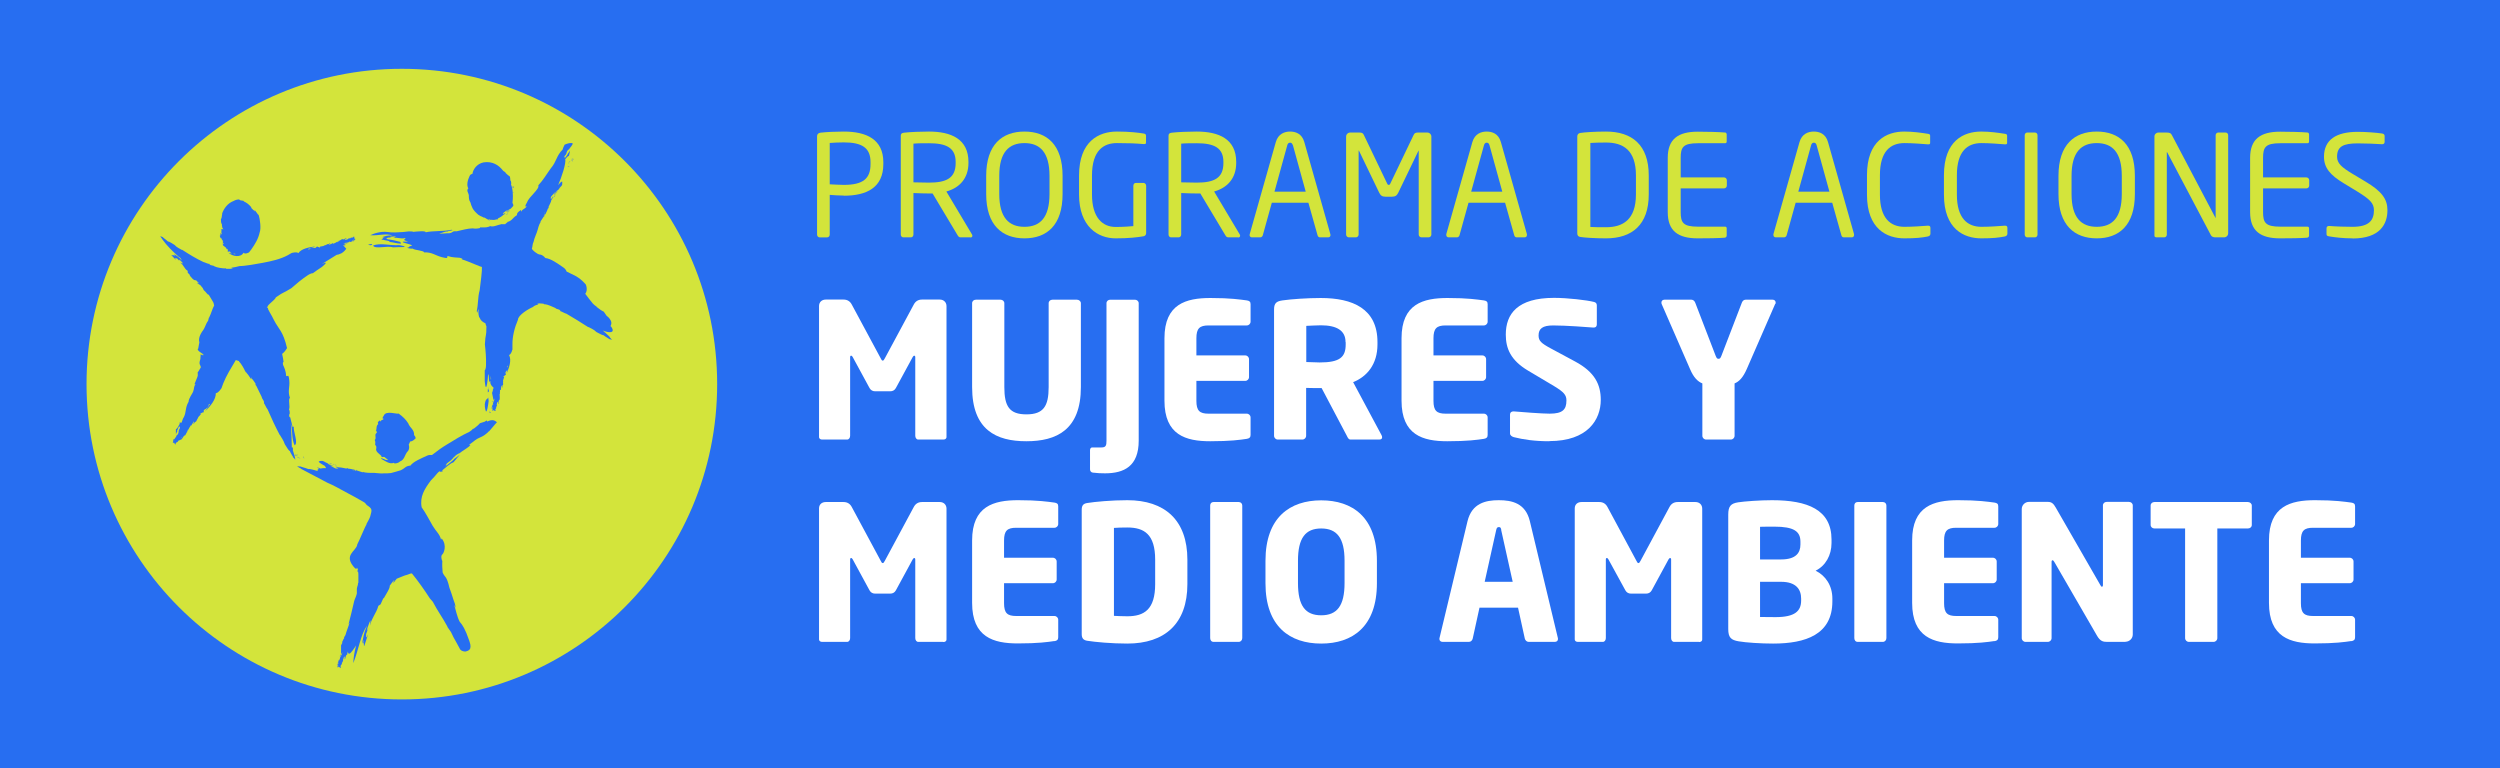 <?xml version="1.0" encoding="UTF-8"?><svg id="Calque_1" xmlns="http://www.w3.org/2000/svg" viewBox="0 0 177.68 54.59"><defs><style>.cls-1{fill:#fff;}.cls-2,.cls-3{fill:#276ef1;}.cls-4{fill:#d3e43b;}.cls-3{fill-rule:evenodd;}</style></defs><path class="cls-3" d="M0,0H177.68V54.59H0V0Z"/><g><path class="cls-4" d="M59.97,13.9c-.32,0-.74-.03-1-.05v2.82c0,.1-.07,.2-.18,.2h-.54c-.1,0-.18-.09-.18-.2v-6.99c0-.14,.09-.23,.24-.25,.43-.05,1.08-.08,1.66-.08,1.62,0,2.81,.56,2.81,2.18v.13c0,1.67-1.18,2.25-2.81,2.25Zm1.9-2.38c0-1.01-.6-1.4-1.9-1.4-.31,0-.76,.02-1,.04v2.94c.23,.01,.74,.04,1,.04,1.37,0,1.9-.44,1.9-1.48v-.13Z"/><path class="cls-4" d="M68.97,16.87h-.64c-.12,0-.18,0-.26-.13l-1.79-2.99h-.26c-.33,0-.57-.01-1.1-.03v2.95c0,.1-.07,.2-.18,.2h-.54c-.1,0-.18-.09-.18-.2v-7.02c0-.14,.06-.2,.24-.22,.43-.05,1.18-.08,1.76-.08,1.58,0,2.81,.53,2.81,2.16v.07c0,1.12-.66,1.78-1.57,2.03l1.82,3.05s.03,.06,.03,.09c0,.07-.05,.13-.13,.13Zm-1.05-5.36c0-1-.65-1.33-1.9-1.33-.31,0-.86,0-1.1,.03v2.75c.44,.01,.87,.02,1.1,.02,1.23,0,1.9-.31,1.9-1.39v-.07Z"/><path class="cls-4" d="M72.81,16.94c-1.57,0-2.72-.92-2.72-3.15v-1.29c0-2.23,1.14-3.15,2.72-3.15s2.71,.92,2.71,3.15v1.29c0,2.23-1.13,3.15-2.71,3.15Zm1.78-4.44c0-1.68-.68-2.33-1.78-2.33s-1.79,.64-1.79,2.33v1.29c0,1.68,.69,2.33,1.79,2.33s1.78-.64,1.78-2.33v-1.29Z"/><path class="cls-4" d="M81.29,16.79c-.49,.08-1.05,.15-2,.15-1.25,0-2.6-.82-2.6-3.12v-1.34c0-2.44,1.4-3.13,2.69-3.13,.93,0,1.52,.08,1.9,.14,.09,.01,.17,.05,.17,.15v.5c0,.07-.04,.1-.13,.1h-.04c-.59-.05-1.05-.07-1.9-.07-.93,0-1.77,.5-1.77,2.31v1.34c0,1.65,.75,2.31,1.68,2.31,.61,0,1.02-.04,1.26-.06v-2.87c0-.11,.07-.2,.18-.2h.54c.1,0,.19,.09,.19,.2v3.37c0,.11-.07,.2-.18,.22Z"/><path class="cls-4" d="M88,16.87h-.64c-.12,0-.18,0-.26-.13l-1.79-2.99h-.26c-.33,0-.57-.01-1.1-.03v2.95c0,.1-.07,.2-.18,.2h-.54c-.1,0-.18-.09-.18-.2v-7.02c0-.14,.06-.2,.24-.22,.43-.05,1.18-.08,1.76-.08,1.58,0,2.81,.53,2.81,2.16v.07c0,1.12-.66,1.78-1.57,2.03l1.82,3.05s.03,.06,.03,.09c0,.07-.05,.13-.13,.13Zm-1.05-5.36c0-1-.65-1.33-1.9-1.33-.31,0-.86,0-1.1,.03v2.75c.44,.01,.87,.02,1.1,.02,1.23,0,1.9-.31,1.9-1.39v-.07Z"/><path class="cls-4" d="M94.4,16.87h-.59c-.09,0-.15-.07-.17-.15l-.65-2.31h-2.6l-.64,2.31c-.02,.08-.1,.15-.18,.15h-.59c-.1,0-.17-.07-.17-.16,0-.02,0-.05,.01-.07l1.85-6.53c.17-.61,.64-.76,1.02-.76s.84,.14,1.01,.75l1.85,6.54s.01,.05,.01,.07c0,.09-.06,.16-.17,.16Zm-2.52-6.55c-.03-.11-.09-.18-.19-.18-.11,0-.17,.07-.2,.18l-.91,3.3h2.22l-.91-3.3Z"/><path class="cls-4" d="M101.52,16.87h-.49c-.11,0-.2-.09-.2-.2v-5.94s0-.03,0-.03,0,0-.02,.02l-1.43,2.97c-.1,.2-.2,.29-.45,.29h-.46c-.25,0-.35-.09-.45-.29l-1.43-2.97s0-.02-.02-.02c-.01,0-.01,0-.01,.03v5.94c0,.11-.09,.2-.2,.2h-.49c-.11,0-.2-.09-.2-.2v-6.96c0-.16,.13-.29,.29-.29h.65c.18,0,.26,.04,.32,.17l1.65,3.44c.04,.09,.07,.11,.12,.11s.08-.02,.12-.11l1.65-3.44c.06-.13,.14-.17,.32-.17h.65c.16,0,.29,.13,.29,.29v6.96c0,.11-.09,.2-.2,.2Z"/><path class="cls-4" d="M108.38,16.87h-.59c-.09,0-.15-.07-.17-.15l-.65-2.31h-2.6l-.64,2.31c-.02,.08-.1,.15-.18,.15h-.59c-.1,0-.17-.07-.17-.16,0-.02,0-.05,0-.07l1.85-6.53c.17-.61,.64-.76,1.02-.76s.84,.14,1.01,.75l1.85,6.54s0,.05,0,.07c0,.09-.06,.16-.17,.16Zm-2.52-6.55c-.03-.11-.09-.18-.19-.18-.11,0-.17,.07-.2,.18l-.91,3.3h2.21l-.91-3.3Z"/><path class="cls-4" d="M114.14,16.94c-.76,0-1.53-.05-1.83-.1-.13-.02-.21-.1-.21-.25v-6.89c0-.14,.08-.23,.21-.25,.29-.05,1.06-.1,1.83-.1,1.85,0,3.04,.95,3.04,3.12v1.35c0,2.15-1.18,3.12-3.04,3.12Zm2.13-4.47c0-1.81-.92-2.34-2.13-2.34-.47,0-.78,.01-1.11,.03v5.97c.32,.02,.64,.02,1.11,.02,1.2,0,2.13-.53,2.13-2.34v-1.35Z"/><path class="cls-4" d="M122.62,16.89c-.38,.04-1.36,.05-1.96,.05-1.4,0-2.13-.53-2.13-1.86v-3.86c0-1.33,.73-1.86,2.13-1.86,.59,0,1.53,.02,1.96,.06,.06,0,.1,.08,.1,.14v.5c0,.07-.04,.12-.11,.12h-1.93c-1.06,0-1.23,.28-1.23,1.04v1.39h3.08c.11,0,.2,.09,.2,.2v.38c0,.11-.09,.2-.2,.2h-3.08v1.68c0,.76,.17,1.04,1.23,1.04h1.93c.07,0,.11,.05,.11,.12v.51c0,.06-.04,.13-.1,.14Z"/><path class="cls-4" d="M131.63,16.87h-.59c-.09,0-.15-.07-.17-.15l-.65-2.31h-2.6l-.64,2.31c-.02,.08-.1,.15-.18,.15h-.59c-.1,0-.17-.07-.17-.16,0-.02,0-.05,0-.07l1.85-6.53c.17-.61,.64-.76,1.02-.76s.84,.14,1.01,.75l1.85,6.54s0,.05,0,.07c0,.09-.06,.16-.17,.16Zm-2.52-6.55c-.03-.11-.09-.18-.19-.18-.11,0-.17,.07-.2,.18l-.91,3.3h2.21l-.91-3.3Z"/><path class="cls-4" d="M137,16.81c-.42,.08-.81,.13-1.66,.13-1.23,0-2.65-.66-2.65-3.1v-1.39c0-2.46,1.41-3.1,2.65-3.1,.63,0,1.24,.09,1.68,.16,.09,.01,.16,.04,.16,.13v.51c0,.06-.02,.11-.12,.11h-.03c-.36-.03-1.1-.09-1.68-.09-.98,0-1.74,.57-1.74,2.28v1.39c0,1.68,.76,2.28,1.74,2.28,.57,0,1.29-.05,1.65-.08h.04c.11,0,.16,.05,.16,.16v.41c0,.12-.09,.18-.2,.2Z"/><path class="cls-4" d="M142.47,16.81c-.42,.08-.81,.13-1.66,.13-1.23,0-2.65-.66-2.65-3.1v-1.39c0-2.46,1.41-3.1,2.65-3.1,.63,0,1.24,.09,1.68,.16,.09,.01,.16,.04,.16,.13v.51c0,.06-.02,.11-.12,.11h-.03c-.36-.03-1.1-.09-1.68-.09-.98,0-1.74,.57-1.74,2.28v1.39c0,1.68,.76,2.28,1.74,2.28,.57,0,1.29-.05,1.65-.08h.04c.11,0,.16,.05,.16,.16v.41c0,.12-.09,.18-.2,.2Z"/><path class="cls-4" d="M144.63,16.87h-.55c-.1,0-.18-.09-.18-.2v-7.06c0-.1,.07-.19,.18-.19h.55c.1,0,.18,.08,.18,.19v7.06c0,.1-.07,.2-.18,.2Z"/><path class="cls-4" d="M149.02,16.94c-1.57,0-2.72-.92-2.72-3.15v-1.29c0-2.23,1.14-3.15,2.72-3.15s2.71,.92,2.71,3.15v1.29c0,2.23-1.13,3.15-2.71,3.15Zm1.78-4.44c0-1.68-.68-2.33-1.78-2.33s-1.79,.64-1.79,2.33v1.29c0,1.68,.69,2.33,1.79,2.33s1.78-.64,1.78-2.33v-1.29Z"/><path class="cls-4" d="M158.07,16.87h-.62c-.16,0-.27-.06-.32-.16l-3.1-5.88s-.02-.03-.03-.03c0,0,0,.01,0,.03v5.85c0,.1-.08,.19-.18,.19h-.52c-.1,0-.18-.02-.18-.12v-7.05c0-.16,.13-.28,.29-.28h.55c.28,0,.33,.05,.41,.2l3.08,5.85,.02,.03s0-.02,0-.03v-5.86c0-.1,.08-.19,.18-.19h.53c.11,0,.18,.09,.18,.19v6.97c0,.16-.13,.29-.29,.29Z"/><path class="cls-4" d="M164.01,16.89c-.38,.04-1.36,.05-1.96,.05-1.4,0-2.13-.53-2.13-1.86v-3.86c0-1.33,.73-1.86,2.13-1.86,.59,0,1.53,.02,1.96,.06,.06,0,.1,.08,.1,.14v.5c0,.07-.04,.12-.11,.12h-1.93c-1.06,0-1.23,.28-1.23,1.04v1.39h3.08c.11,0,.2,.09,.2,.2v.38c0,.11-.09,.2-.2,.2h-3.08v1.68c0,.76,.17,1.04,1.23,1.04h1.93c.07,0,.11,.05,.11,.12v.51c0,.06-.04,.13-.1,.14Z"/><path class="cls-4" d="M167.2,16.94c-.7,0-1.22-.07-1.66-.14-.17-.03-.19-.07-.19-.18v-.4c0-.11,.08-.16,.17-.16h.03c.46,.04,1.19,.06,1.65,.06,1.2,0,1.52-.48,1.52-1.18,0-.5-.29-.78-1.2-1.34l-.97-.59c-.92-.56-1.38-1.07-1.38-1.87,0-1.21,.87-1.77,2.4-1.77,.59,0,1.36,.06,1.74,.12,.1,.02,.17,.07,.17,.17v.43c0,.1-.07,.16-.17,.16h-.02c-.44-.03-1.14-.06-1.72-.06-1.03,0-1.47,.22-1.47,.95,0,.47,.33,.75,1.09,1.21l.92,.55c1.16,.69,1.57,1.24,1.57,2.04,0,.96-.5,2.01-2.48,2.01Z"/></g><g><path class="cls-1" d="M67.03,31.24h-1.77c-.12,0-.21-.12-.21-.27v-5.58c0-.09-.04-.11-.07-.11-.04,0-.07,.03-.11,.09l-1.2,2.21c-.09,.16-.23,.23-.4,.23h-1.07c-.17,0-.31-.07-.4-.23l-1.2-2.21c-.04-.07-.07-.09-.11-.09-.03,0-.07,.01-.07,.11v5.58c0,.15-.09,.27-.21,.27h-1.77c-.11,0-.23-.04-.23-.19v-9.3c0-.28,.2-.46,.48-.46h1.26c.28,0,.47,.13,.59,.36l2.05,3.81c.05,.11,.09,.17,.15,.17s.09-.07,.15-.17l2.05-3.81c.12-.23,.31-.36,.59-.36h1.26c.28,0,.48,.19,.48,.47v9.29c0,.15-.12,.19-.23,.19Z"/><path class="cls-1" d="M72.94,31.36c-2.13,0-3.85-.8-3.85-3.85v-5.96c0-.15,.12-.25,.27-.25h1.75c.15,0,.27,.11,.27,.25v5.96c0,1.37,.36,1.94,1.57,1.94s1.58-.58,1.58-1.94v-5.96c0-.15,.12-.25,.27-.25h1.74c.15,0,.28,.11,.28,.25v5.96c0,3.05-1.74,3.85-3.87,3.85Z"/><path class="cls-1" d="M78.53,33.64c-.31,0-.5-.01-.86-.05-.12-.01-.2-.11-.2-.23v-1.37c0-.09,.05-.19,.15-.19h.67c.31,0,.35-.15,.35-.48v-9.77c0-.15,.12-.25,.27-.25h1.75c.15,0,.27,.11,.27,.25v9.77c0,1.82-1.04,2.32-2.4,2.32Z"/><path class="cls-1" d="M88.61,31.19c-.47,.07-1.15,.17-2.6,.17-1.73,0-3.25-.44-3.25-2.88v-4.44c0-2.44,1.54-2.86,3.27-2.86,1.45,0,2.11,.11,2.58,.17,.19,.03,.27,.09,.27,.27v1.24c0,.15-.12,.27-.27,.27h-2.72c-.63,0-.86,.21-.86,.91v1.22h3.47c.15,0,.27,.12,.27,.27v1.27c0,.15-.12,.27-.27,.27h-3.47v1.42c0,.7,.23,.91,.86,.91h2.72c.15,0,.27,.12,.27,.27v1.24c0,.17-.08,.25-.27,.28Z"/><path class="cls-1" d="M98.04,31.24h-2.05c-.15,0-.2-.13-.27-.27l-1.79-3.39h-.15c-.28,.01-.7-.01-.95-.01v3.4c0,.15-.12,.27-.27,.27h-1.74c-.15,0-.27-.12-.27-.27v-8.98c0-.46,.19-.58,.6-.64,.62-.09,1.75-.17,2.72-.17,2.27,0,4.03,.76,4.03,3.13v.17c0,1.42-.75,2.29-1.73,2.68l2.02,3.77c.03,.05,.04,.11,.04,.15,0,.09-.05,.16-.2,.16Zm-2.41-6.93c0-.82-.63-1.19-1.75-1.19-.19,0-.88,.03-1.04,.04v2.57c.15,.01,.8,.03,.95,.03,1.41,0,1.85-.36,1.85-1.27v-.17Z"/><path class="cls-1" d="M105.46,31.19c-.47,.07-1.15,.17-2.6,.17-1.73,0-3.25-.44-3.25-2.88v-4.44c0-2.44,1.54-2.86,3.27-2.86,1.45,0,2.11,.11,2.58,.17,.19,.03,.27,.09,.27,.27v1.24c0,.15-.12,.27-.27,.27h-2.72c-.63,0-.86,.21-.86,.91v1.22h3.47c.15,0,.27,.12,.27,.27v1.27c0,.15-.12,.27-.27,.27h-3.47v1.42c0,.7,.23,.91,.86,.91h2.72c.15,0,.27,.12,.27,.27v1.24c0,.17-.08,.25-.27,.28Z"/><path class="cls-1" d="M110.12,31.36c-1.06,0-1.85-.12-2.53-.29-.13-.04-.27-.12-.27-.27v-1.31c0-.19,.11-.25,.24-.25h.04c.55,.05,2.02,.16,2.54,.16,.92,0,1.19-.29,1.19-.94,0-.39-.19-.6-.88-1.02l-1.85-1.1c-1.24-.74-1.58-1.58-1.58-2.56,0-1.47,.83-2.61,3.43-2.61,.98,0,2.33,.16,2.84,.29,.11,.03,.2,.09,.2,.24v1.35c0,.12-.05,.23-.23,.23h-.03c-.38-.03-1.93-.15-2.84-.15-.76,0-1.04,.23-1.04,.71,0,.38,.17,.55,.9,.94l1.71,.92c1.39,.75,1.81,1.63,1.81,2.72,0,1.42-.94,2.93-3.65,2.93Z"/><path class="cls-1" d="M126.17,21.59l-2.02,4.63c-.27,.62-.55,.9-.87,1.03v3.72c0,.15-.12,.27-.27,.27h-1.75c-.15,0-.27-.12-.27-.27v-3.72c-.32-.13-.62-.41-.88-1.03l-2.02-4.63s-.01-.07-.01-.09c0-.11,.08-.2,.21-.2h1.93c.13,0,.23,.11,.27,.23l1.45,3.77c.07,.17,.11,.2,.2,.2s.13-.03,.2-.2l1.45-3.77c.04-.12,.13-.23,.27-.23h1.93c.13,0,.21,.09,.21,.2,0,.03,0,.07-.01,.09Z"/></g><g><path class="cls-1" d="M67.03,45.62h-1.77c-.12,0-.21-.12-.21-.27v-5.58c0-.09-.04-.11-.07-.11-.04,0-.07,.03-.11,.09l-1.2,2.21c-.09,.16-.23,.23-.4,.23h-1.07c-.17,0-.31-.07-.4-.23l-1.2-2.21c-.04-.07-.07-.09-.11-.09-.03,0-.07,.01-.07,.11v5.58c0,.15-.09,.27-.21,.27h-1.77c-.11,0-.23-.04-.23-.19v-9.3c0-.28,.2-.45,.48-.45h1.26c.28,0,.47,.13,.59,.36l2.05,3.81c.05,.11,.09,.17,.15,.17s.09-.07,.15-.17l2.05-3.81c.12-.23,.31-.36,.59-.36h1.26c.28,0,.48,.19,.48,.47v9.29c0,.15-.12,.19-.23,.19Z"/><path class="cls-1" d="M74.94,45.56c-.47,.07-1.15,.17-2.6,.17-1.73,0-3.25-.44-3.25-2.88v-4.44c0-2.44,1.54-2.86,3.27-2.86,1.45,0,2.11,.11,2.58,.17,.19,.03,.27,.09,.27,.27v1.25c0,.15-.12,.27-.27,.27h-2.72c-.63,0-.86,.21-.86,.91v1.22h3.47c.15,0,.27,.12,.27,.27v1.27c0,.15-.12,.27-.27,.27h-3.47v1.42c0,.7,.23,.91,.86,.91h2.72c.15,0,.27,.12,.27,.27v1.24c0,.17-.08,.25-.27,.28Z"/><path class="cls-1" d="M80.12,45.74c-1.11,0-2.3-.11-2.85-.2-.25-.04-.39-.16-.39-.47v-8.85c0-.31,.13-.43,.39-.47,.55-.09,1.74-.2,2.85-.2,2.66,0,4.27,1.41,4.27,4.23v1.73c0,2.82-1.61,4.23-4.27,4.23Zm1.98-5.96c0-1.81-.78-2.29-1.98-2.29-.33,0-.76,.01-.95,.03v6.25c.19,.01,.62,.03,.95,.03,1.2,0,1.98-.48,1.98-2.29v-1.73Z"/><path class="cls-1" d="M88.04,45.62h-1.79c-.15,0-.24-.12-.24-.27v-9.42c0-.15,.09-.25,.24-.25h1.79c.15,0,.25,.11,.25,.25v9.42c0,.15-.11,.27-.25,.27Z"/><path class="cls-1" d="M93.9,45.74c-2.21,0-3.96-1.19-3.96-4.29v-1.59c0-3.1,1.75-4.3,3.96-4.3s3.96,1.19,3.96,4.3v1.59c0,3.1-1.75,4.29-3.96,4.29Zm1.66-5.89c0-1.61-.54-2.29-1.66-2.29s-1.65,.68-1.65,2.29v1.59c0,1.61,.52,2.29,1.65,2.29s1.66-.68,1.66-2.29v-1.59Z"/><path class="cls-1" d="M110.51,45.62h-1.87c-.13,0-.24-.11-.27-.24l-.48-2.19h-2.74l-.48,2.19c-.03,.13-.13,.24-.27,.24h-1.87c-.13,0-.23-.08-.23-.21,0-.01,.01-.04,.01-.07l1.99-8.3c.31-1.28,1.3-1.49,2.22-1.49s1.9,.2,2.21,1.49l1.99,8.3s.01,.05,.01,.07c0,.13-.09,.21-.23,.21Zm-3.81-7.96c-.03-.13-.05-.2-.17-.2s-.16,.07-.19,.2l-.82,3.69h1.99l-.82-3.69Z"/><path class="cls-1" d="M120.75,45.62h-1.77c-.12,0-.21-.12-.21-.27v-5.58c0-.09-.04-.11-.07-.11-.04,0-.07,.03-.11,.09l-1.2,2.21c-.09,.16-.23,.23-.4,.23h-1.07c-.17,0-.31-.07-.4-.23l-1.21-2.21c-.04-.07-.07-.09-.11-.09-.03,0-.07,.01-.07,.11v5.58c0,.15-.09,.27-.21,.27h-1.77c-.11,0-.23-.04-.23-.19v-9.3c0-.28,.2-.45,.48-.45h1.26c.28,0,.47,.13,.59,.36l2.05,3.81c.05,.11,.09,.17,.15,.17s.09-.07,.15-.17l2.05-3.81c.12-.23,.31-.36,.59-.36h1.26c.28,0,.48,.19,.48,.47v9.29c0,.15-.12,.19-.23,.19Z"/><path class="cls-1" d="M126.02,45.74c-.88,0-1.93-.07-2.45-.16-.54-.09-.74-.27-.74-.87v-8.14c0-.6,.19-.79,.71-.87,.46-.07,1.54-.15,2.4-.15,2.53,0,4.23,.67,4.23,2.8v.24c0,.87-.42,1.62-1.13,1.97,.71,.35,1.19,1.06,1.19,1.98v.2c0,2.36-1.9,3-4.21,3Zm1.94-7.24c0-.74-.47-1.07-1.85-1.07-.21,0-.83,0-1.02,.01v2.32h1.5c1.06,0,1.37-.48,1.37-1.06v-.2Zm.05,4.04c0-.64-.35-1.19-1.42-1.19h-1.5v2.5c.21,0,.91,.01,1.1,.01,1.38,0,1.82-.43,1.82-1.18v-.15Z"/><path class="cls-1" d="M133.82,45.62h-1.79c-.15,0-.24-.12-.24-.27v-9.42c0-.15,.09-.25,.24-.25h1.79c.15,0,.25,.11,.25,.25v9.42c0,.15-.11,.27-.25,.27Z"/><path class="cls-1" d="M141.75,45.56c-.47,.07-1.15,.17-2.6,.17-1.73,0-3.25-.44-3.25-2.88v-4.44c0-2.44,1.54-2.86,3.27-2.86,1.45,0,2.11,.11,2.58,.17,.19,.03,.27,.09,.27,.27v1.25c0,.15-.12,.27-.27,.27h-2.72c-.63,0-.86,.21-.86,.91v1.22h3.47c.15,0,.27,.12,.27,.27v1.27c0,.15-.12,.27-.27,.27h-3.47v1.42c0,.7,.23,.91,.86,.91h2.72c.15,0,.27,.12,.27,.27v1.24c0,.17-.08,.25-.27,.28Z"/><path class="cls-1" d="M151.06,45.62h-1.31c-.28,0-.48-.05-.7-.42l-3.05-5.27c-.05-.08-.08-.11-.12-.11s-.07,.03-.07,.11v5.42c0,.15-.12,.27-.27,.27h-1.58c-.15,0-.27-.12-.27-.27v-9.17c0-.28,.23-.51,.51-.51h1.35c.27,0,.4,.13,.56,.41l3.17,5.51c.05,.08,.07,.11,.11,.11,.03,0,.07-.03,.07-.12v-5.66c0-.15,.12-.25,.27-.25h1.58c.15,0,.27,.11,.27,.25v9.18c0,.28-.24,.51-.52,.51Z"/><path class="cls-1" d="M159.76,37.56h-2.17v7.79c0,.15-.12,.27-.27,.27h-1.75c-.15,0-.27-.12-.27-.27v-7.79h-2.18c-.15,0-.27-.11-.27-.25v-1.38c0-.15,.12-.25,.27-.25h6.64c.15,0,.28,.11,.28,.25v1.38c0,.15-.13,.25-.28,.25Z"/><path class="cls-1" d="M167.11,45.56c-.47,.07-1.15,.17-2.6,.17-1.73,0-3.25-.44-3.25-2.88v-4.44c0-2.44,1.54-2.86,3.27-2.86,1.45,0,2.11,.11,2.58,.17,.19,.03,.27,.09,.27,.27v1.25c0,.15-.12,.27-.27,.27h-2.72c-.63,0-.86,.21-.86,.91v1.22h3.47c.15,0,.27,.12,.27,.27v1.27c0,.15-.12,.27-.27,.27h-3.47v1.42c0,.7,.23,.91,.86,.91h2.72c.15,0,.27,.12,.27,.27v1.24c0,.17-.08,.25-.27,.28Z"/></g><path class="cls-4" d="M28.56,49.71c12.38,0,22.41-10.03,22.41-22.41S40.94,4.89,28.56,4.89,6.15,14.92,6.15,27.3s10.03,22.41,22.41,22.41"/><g><polygon class="cls-2" points="23.96 47.1 23.97 47.11 23.97 47.11 23.96 47.1"/><path class="cls-2" d="M23.96,47.1s0-.07-.01-.04c0,0,0,.02,.01,.04Z"/><path class="cls-2" d="M24.03,47.12s0,0,0,0c0,0,0,0,0,0,0,0,0,0,0,.01,0,0,0,0,0,0Z"/><path class="cls-2" d="M34.59,29.88s-.1,.06-.14,.09c-.11,.03-.22,.07-.34,.11-.1,.12-.27,.26-.44,.39h-.05s-.07,.08-.12,.12c-.05,.04-.1,.07-.14,.1,0,0,0,0,0,0-.58,.27-1.07,.58-1.56,.88-.39,.23-.76,.5-1.1,.77-.08-.01-.22-.02-.36,.05-.4,.19-.96,.41-1.17,.7-.16,.01-.3,.07-.37,.13-.1,.08-.2,.15-.31,.2-.24,.08-.49,.14-.7,.2-.17,.02-.34,.03-.5,.02-.3,.04-.66-.06-.9-.03h0c-.17,0-.31-.01-.45-.03-.03,0-.06-.02-.09-.03h0s-.05-.01-.08-.02c.03,0,.05,.02,.08,.03h0s-.07,0-.11,0c-.17-.06-.39-.11-.43-.17-.09,.05,.06,.07,.18,.1h0s0,0,0,0c-.17-.03-.38-.06-.55-.11,.11,.04,.18,0,.26,.06,.04-.01,.03-.03-.01-.06-.14-.01-.36-.09-.41-.06-.03-.02-.06-.03-.08-.05h0s0,0,0,0h0s-.08,.03-.08,.03l-.03-.02s.01,.01,.02,.02c-.18-.03-.37-.09-.52-.08h0s-.03,.02-.04,.03c-.04-.03,.03-.02,.05-.04-.13-.03-.22-.05-.27-.02l.21,.07s-.01,.02-.02,.03c-.08,.01-.16,.02-.18,0-.16-.07-.28-.14-.38-.22,0,0,0,0,.01,0,.08,.03,.2,.07,.25,.09l-.14-.09h-.06s-.04-.03-.03-.03h-.01s0,0,0-.02h-.01s-.07,0-.07,0c-.01,0,0,.02,.02,.03-.06-.06-.11-.13-.26-.18,0,0,0,0-.01,0-.06-.04-.13-.08-.21-.11-.02-.01-.08,0-.14,0,0,0-.01,0-.02,0-.05,0-.07,.01-.09,.03-.02,0-.04,.01-.04,.02,.02,.05,.11,.11,.21,.17h-.03s.01,0,.01,0c0,0,0,0,.02,0,.08,.05,.16,.09,.22,.13l.08,.12s.01,.03,0,.04c-.14,0-.28,0-.39,.03-.07-.03-.11-.06-.22-.08h0s0,0,0,0h0c.02,.05,.08,.08,.14,.1-.11,.03-.16,.08-.1,.16h0c-.23-.06-.55-.17-.67-.14-.25-.1-.37-.11-.62-.2,.04,.06-.26-.06-.15,.02,.14,.12,.17,.08,.28,.18h0s1.84,.97,1.84,.97c.43,.18,.87,.43,1.29,.66,.46,.24,.95,.51,1.32,.73,.09,.05,.12,.13,.18,.19,.41,.28,.39,.31,.25,.82-.07,.2-.17,.34-.27,.54,.01,0,0,.03,0,.05-.05,.01-.56,1.26-.62,1.33l-.03,.07c-.05,.48-1.07,.74-.14,1.71,.1,0,.14,0,.15-.01,.01,0,.03,0,.04,.03-.07,.2,0,.28,.01,.19,.03,.15,.02,.34,.02,.49v.23c.01,.06,0,.1-.03,.13,0,.17-.03,.11-.06,.29-.04,.04,0,.44-.03,.49v-.03c-.04,.2-.13,.32-.18,.51-.13,.54-.26,1.14-.4,1.64,.04,.01,.02-.11,.07-.11-.08,.29-.21,.58-.29,.88-.03,.05-.06,.11-.08,.13-.04,.09,0,.06-.02,.13h-.04c0,.11-.08,.14-.09,.24,.01,0,0,.04,0,.08-.03,0-.03,.11-.06,.09h0s-.02,.06-.02,.06c0,.04,0,.43,0,.48v.02c-.02,.05,0,.08,.01,.05l-.02,.07h0s-.02,.06-.02,.06c0,.01-.03,.02-.04,0l-.02,.12,.19-.33s-.04,.13-.05,.18c-.04,.05-.1,.17-.14,.26,0,.02,.03,.05,0,.09-.03,.02-.01,.05-.05,.09l.03-.14s-.05,.1-.07,.14c0,.02-.03,.11-.04,.16-.02-.02-.03,0-.04,.03,0,0,0,.02,0,.03,0-.01,0-.02,0-.03,0,.02-.01,.03-.02,.04-.01,.04,0,.06,0,.05,0,0,.01,0,.02,0,0,.1,0,.21,.01,.19,.02-.03,.03,.03,.04,0h0c.06-.16,.15,.17,.21-.02-.06,.07-.03-.04-.02-.13,.02,0,.05-.04,.08-.1,.01-.05,0-.04-.01-.05,.02-.03,.04-.08,.06-.07-.01-.05,.03-.06,.04-.11,0-.05-.01,0-.02-.03,.02-.07,.05-.16,.07-.21,.03-.02,.08-.07,.1-.02-.03,.1-.04-.05-.06,.06,.06-.03-.01,.1,.02,.12,.03-.03,.05-.1,.06-.15h0s.03-.14,.07-.19c.01,.02,.03,0,.03,.03l.02-.07s0-.02-.01,0l.03-.09s.01-.05,.02-.11c0,0,0,0,0,0,0,.04,0,.06,0,.05,0,0,0-.02,0-.03,.02,.1,.05,.17,.11,.15,.12-.04,.34-.37,.48-.59-.14,.53-.2,1.02-.2,1.26,.39-.99,.51-2,.98-2.68-.28,.68-.24,.75-.36,1.3l.13-.27-.05,.24c.08-.11,.02,.21,.08,.19l.27-.83c-.19,.43-.14,.13-.14-.02l.16-.42c-.06,.09-.16,.35-.08,.03,.07-.17,.13-.41,.23-.58l-.03,.37c.11-.55,.45-.87,.59-1.4l.16-.11,.21-.47v.07s.3-.52,.3-.52c.15-.27,.14-.34,.14-.4,.14-.19,.27-.39,.34-.4-.04,.05-.08,.13-.12,.22,.05-.06,.11-.12,.17-.15-.12,.08,.1-.15,.11-.17,.45-.17,.47-.21,.75-.28,.43-.17,.2-.04,.32-.1,.45,.55,.9,1.19,1.28,1.78l.21,.24c.39,.74,.64,1.03,1.06,1.8l-.05-.05,.28,.4c.13,.3,.25,.5,.37,.71,.06,.11,.12,.21,.19,.35l.06,.11s.05,.2,.4,.22c.33-.07,.33-.21,.35-.22,.02-.08,.03-.18,.01-.27-.04-.16-.05-.2-.09-.31-.27-.79-.47-1.1-.67-1.32-.19-.36-.28-.86-.39-1.2l.11,.21-.06-.29c-.18-.48-.16-.52-.39-1.14-.2-.88-.33-.71-.48-1.08-.03-.29-.04-.58-.02-.85l-.02,.02c-.07-.22-.07-.35-.01-.43,.12-.06,.39-.66-.02-1.16l-.04,.08c-.12-.42-.32-.52-.6-.98-.14-.23-.51-.95-.78-1.31-.15-.75,.2-1.31,.66-1.92,.36-.34,.52-.67,.68-.65l-.06,.06,.22-.05-.04-.07c.24-.18,.54-.49,.8-.57l.45-.54c-.13,.11-.29,.22-.44,.33h.03c-.14,.12-.47,.4-.64,.53l.17-.19c-.23,.18-.08-.01-.02-.07,.48-.33,.3-.3,.64-.58,.09-.05,.25-.16,.2-.1,.2-.17,.8-.51,.78-.59l.05-.02s-.08-.02-.12-.02c.04-.02,.08-.04,.11-.07,.2-.15,.43-.35,.62-.42,.3-.12,.51-.28,.68-.46,.01,0,.02-.01,.04-.02,0,0,.01-.02,.02-.03,.19-.2,.34-.42,.52-.6-.14-.11-.29-.24-.69-.05Zm-10.62,17.31s.04-.09,.06-.07c0-.02,0-.03,0-.01l.02-.03s0,.03,0,.05c0,0,0,0,0,0,0,0,0,0,0,0,0,0,0,.01,0,.02,0,0,0,0,0-.01-.02,.02-.03,.08-.04,.12,.01,0,.02,0,.02,0,0,.01,0,.03,0,.04,0,.01,0,.02,0,.03h0s0,0,0,0c0,.02,0,.05-.02,.06v-.04s0-.05-.02-.14Zm-.56-14.16s.02,0,.02,0h0s0,0,0,0c0,0,0,0,0,0Zm1.97,7.31s0,.01,0,.02c-.02,0-.06-.01,0-.02Z"/><path class="cls-2" d="M21.07,32.37h-.01s0,0,.01,0c0,0,0,0,0,0Z"/><path class="cls-2" d="M21.02,32.36h.04s-.07,0-.08-.02c-.05,.02,.01,.05,.09,.08,.09,0-.14-.02-.04-.06Z"/><path class="cls-2" d="M21.02,32.28c.05,0,.13,.03,.1,.05h.08s-.23-.07-.23-.07c.04,.04,.11,.07,.09,.11l.1,.03c-.09-.05-.11-.09-.14-.12Z"/><path class="cls-2" d="M21.62,32.59s-.08-.06-.05-.08l.05,.02s-.09-.07-.08-.1c.11,.07-.1,.06,.09,.15Z"/><path class="cls-2" d="M21.35,32.58l-.22-.12c0,.07,.11,.05,.18,.12h.04Z"/><path class="cls-2" d="M23.73,33h0s-.06,0-.09,0c.03,0,.07,.03,.1,.04v-.02s.01,0,.01,0h-.03Z"/><path class="cls-2" d="M23.76,33.01c.1,.03,.05,.06,.18,.08l-.14-.08h-.04Z"/><path class="cls-2" d="M23.37,32.9c.09,.05,.18,.07,.27,.1-.07-.03-.13-.08-.27-.1Z"/><path class="cls-2" d="M19.08,21.88h-.01s.02,0,.05,.02l-.03-.02Z"/><path class="cls-2" d="M19.06,21.89s-.01,0-.02,0c0,0,0,0,0,0h.01Z"/><path class="cls-2" d="M20.8,30.36c-.06-.24-.1-.38-.17-.68-.04-.11-.06-.07-.07,.01,0-.09,0-.18-.01-.26,0,.01,.01,.02,.02,.04,.05-.11,.01-.3-.03-.38,.1-.15-.08-.76,.07-.8-.18-.5,0-.77-.05-1.24-.06-.6-.12-.2-.23-.35,0-.3-.13-.59-.21-.76-.04-.16,0-.27,.04-.17-.03-.21-.05-.4-.11-.62,.09-.06,.21-.18,.35-.41-.29-1.24-.59-1.32-.93-1.99-.15-.34-.48-.8-.42-.85-.04-.02-.07-.02-.09,0,.01-.04,0,.01,.06-.07-.09-.12,.52-.49,.59-.7,.66-.46,.42-.22,1.11-.66,.33-.29,.73-.63,1.17-.92,.16-.1,.34-.16,.33-.12,.18-.14,.45-.32,.65-.45,.47-.39,.28-.35,0-.21l1.06-.66c.06,0,.15-.02,.34-.11,.18-.1,.32-.29,.34-.32,0,0,0,0,0,0l-.21-.24s.05-.04,.06-.05h.02s.05-.05,.02-.05h.02s-.06,.13-.06,.13l.09-.05-.03-.09h.03s0,0,0,0l.05-.02s.03,0,.02,.03l.09-.05-.31,.03s.1-.04,.14-.06c.06,0,.16-.02,.24-.04,.02,0,0-.05,.05-.05,.03,.02,.04-.02,.08-.01l-.1,.05s.09-.02,.13-.02c0-.01,.08-.03,.12-.06,0,.02,.02,.02,.04,.01,0,0,0,0,.01-.01,0,0,0,0-.01,.01,.01,0,.02,0,.04,0,.03,0,.04-.03,.03-.03,0,0-.02,0-.02,0,.06-.06,.13-.13,.11-.12-.03,0,0-.04-.03-.03h0c-.12,.05,.03-.2-.12-.15,.08,0,0,.05-.07,.08-.01,0-.05-.01-.1,0-.04,.02-.02,.02-.02,.04-.03,0-.07,.01-.08,0-.02,.04-.06,0-.09,.03-.03,.02,0,0-.01,.03l-.17,.06s-.09-.02-.07-.07c.08-.03,0,.06,.07,.02-.06-.03,.07-.04,.07-.08-.03,0-.09,.01-.13,.04h.01s-.11,.07-.16,.06c0-.02-.02-.02,0-.04l-.05,.02h0s-.07,.04-.07,.04c-.01-.01-.25,.18-.25,.17-.02,0-.03,0-.05,0,.08-.05,.29-.18,.25-.16-.04,0-.4,.26-.44,.24-.03,.01-.06,.03-.05,.04-.05,.01,0-.04-.04-.04h0s-.04,0-.04,0c-.06,.06-.19,.07-.25,.13,.02-.03,.03-.07,.07-.1h.01s.04-.03,.04-.04c-.05,0-.09,.03-.14,.07h-.03s0,0,0,0c-.02,0-.02,0-.02-.01h0s-.17,.1-.27,.11c-.02,.02,0,0-.03,.03l-.26,.05s-.02,.04,.02,.05l-.07,.02c.04-.08-.15,0-.1-.08-.03,0-.07,.01-.11,.03,0,.02,0,.04-.05,.06-.08,0-.06,0-.12,.02-.02-.01,0-.03-.01-.04-.08,.06-.09,0-.17,.03-.05,.02-.15,.07-.14,.1-.07,.03-.08,0-.08-.03l-.06,.02,.58-.2c-.46,.06-.99,.15-1.23,.48-.08-.11-.51-.02-.51,.01l-.24,.14c-.52,.28-1.14,.42-1.78,.54-.36,.07-1.31,.24-1.66,.23h-.15c.09,0,.08,0,.17,0-.21,.05-.4,.1-.59,.12,.03,.02,.04,.04,.12,.06h-.1c-.08,.03-.28,0-.38,.02,.02-.03-.05-.04-.11-.05l.02,.02c-.25-.02-.54-.05-.75-.15l-.06-.04-.21-.05s-.16-.08-.05-.08c-.17,0-.31-.1-.47-.14-.51-.24-1.02-.55-1.51-.87v.02c-.17-.11-.37-.17-.53-.36-.16-.09-.37-.25-.48-.25-.15-.15-.24-.18-.39-.33,0,.07-.17-.13-.13-.03,.05,.14,.09,.12,.14,.23h0c.32,.44,.71,.83,1.14,1.21,.04,.02,.08,.05,.12,.08,.04,.06,.09,.13,.11,.2-.24-.3-.3-.28-.55-.46l.08,.14-.11-.08c.01,.08-.14-.02-.16,.02l.33,.34c-.15-.2,0-.12,.09-.1l.16,.18c-.02-.05-.11-.17,.03-.07,.06,.07,.17,.15,.22,.24l-.21-.07c.26,.16,.28,.44,.54,.59v.13s.18,.19,.18,.19h-.05s.22,.25,.22,.25c.13,.12,.19,.1,.24,.1,.09,.1,.2,.18,.22,.23l-.15-.07,.09,.12c-.05-.08,.11,.06,.15,.07,.21,.25,.15,.17,.24,.35,.17,.13,.28,.36,.35,.32,.2,.35,.38,.59,.36,.66l.03,.11c-.15,.28-.18,.5-.37,.89v-.04s-.06,.24-.06,.24c-.21,.28-.17,.44-.42,.76-.24,.36-.25,.61-.2,.78-.03,.09-.05,.27-.08,.43-.23,.14,.68,.55,.28,.4,.01,.01,.02,.02,.04,.02-.02,0-.03,0-.06-.01,.28,.08-.04,.1-.07,0-.03-.05-.01,.06-.04,.34-.15,.42,.03,.4,.03,.6l-.24,.39h.02c.03,.28-.01,.21-.23,.8h.08c-.15,.17-.08,.29-.18,.54-.05,.13-.31,.46-.32,.71-.25,.42-.15,.71-.33,1.08-.15,.21-.11,.42-.23,.42l.02-.04-.14,.04,.07,.04c-.09,.12-.15,.33-.29,.41v.37c.02-.08,.06-.16,.11-.25h-.03c.04-.08,.11-.29,.18-.37l-.03,.12c.08-.12,.06,0,.06,.04-.16,.25-.05,.21-.13,.41-.03,.04-.08,.13-.09,.08-.01,.05-.05,.11-.09,.18,0,0-.01,.01-.02,.02,0,.02-.06,.07-.08,.12,0-.02-.02,0-.04,0,0,0,0,.01,0,.02,0,0,0-.01,0-.02,0,0-.02,.02-.03,.02-.02,.03-.03,.05,0,.05,0,0,.01,0,.02,0-.03,.08-.06,.18-.05,.16,.03-.02,.01,.04,.04,.02h0c.1-.11,.07,.21,.19,.07-.08,.04-.02-.05,.03-.11,.02,0,.06-.01,.1-.05,.03-.04,0-.03,0-.05,0,0,0,0,0,0,.02,0,.05-.02,.07-.03,0,0,0,0,0,0,0,0,0,0,0,0,.07-.03,.14-.06,.22-.1,0,0,0-.02,0-.03,.03-.02,.06-.06,.08-.09h-.01s.07-.12,.12-.15c0,.02,.03,0,.01,.04l.04-.05s0-.02-.01,0l.05-.07s.14-.32,.14-.31c.01-.02,.03-.03,.04-.04-.05,.1-.17,.34-.15,.3,.04-.02,.23-.48,.27-.49,.02-.03,.04-.07,.02-.07,.04-.05,.02,.03,.05,0h0s.04-.04,.04-.04c.03-.09,.13-.18,.15-.28,0,.03,.01,.08,0,.14h-.01s-.02,.06,0,.07l.09-.14,.03-.02h0s.02,0,.02,0h0c.06,0,.1-.2,.18-.28,.01-.03,0,0,0-.04,.08-.08,.13-.14,.2-.23,0-.04,0-.05-.05-.02l.05-.07c.01,.1,.14-.11,.14,0,.02-.01,.06-.05,.07-.1-.01-.01-.03-.03,0-.08,.06-.06,.05-.05,.1-.1l.03,.03c.03-.1,.09-.06,.14-.15,.03-.06,.09-.16,.07-.18,.05-.07,.07-.06,.09-.04-.11,.18-.23,.35-.35,.52,.38-.37,.78-.84,.77-1.3,.14,.03,.44-.37,.42-.4l.11-.3c.22-.55,.55-1.08,.89-1.65,.21,.07,.28,.08,.22,.09,.18,.18,.38,.55,.45,.72l.08,.16q-.04-.09-.08-.18c.16,.19,.3,.38,.42,.57,0-.04,.01-.06,0-.15l.04,.11c.1,.07,.21,.28,.28,.37-.04,0,0,.07,.03,.15v-.04c.13,.27,.29,.58,.4,.82l.02,.08,.13,.22s.05,.21-.02,.1c.12,.16,.17,.34,.29,.49,.26,.6,.55,1.23,.87,1.83v-.02c.12,.21,.26,.38,.35,.66,.12,.17,.25,.44,.36,.49,.09,.22,.17,.29,.27,.5,.02-.07,.13,.2,.11,.08,0-.17-.05-.16-.05-.29h-.01c-.05-.18-.12-.37-.18-.56,0-.25-.03-.99-.07-1.72,.13,.53,.05,1.15,.27,1.58,.28-.16-.11-.97-.06-1.34Zm4.24-13.27h0s0,0,.01,0c0,0,0,0,0,0,.02,0,.07-.02,.09-.03,0-.01-.01-.01-.01-.02,0-.01,.02-.02,.03-.03,0,0,0,0,0,0h.01s0,0,.01-.01c0,0,.02-.01,.03,0h-.03s-.03,.06-.07,.12c-.03,0-.07,.01-.07-.02-.01,.02-.02,.03,0,.02h-.03s.02-.01,.03-.02c0,0,0,0,0,0Zm-12.69,14.24s0,0,0,0c0,0,0,0,0,.01,0,0,0,0,0,0,0,0,0,0,0,.01,0,0,0,0,0,0-.02,0-.05,.05-.07,.08,0,0,.01,0,.02,0,0,.02,0,.03-.01,.05h0s0,.02,0,.03c0,0-.01,.02-.02,.02l.02-.03s0-.05,.02-.12c.03-.02,.06-.06,.07-.04,0-.02,0-.03,0-.01h.02s0,0-.01,.02Zm.56-.21s0-.02,0-.03c.02,0,.04,0,.04,.03-.04,.05-.04,.01-.04,0Z"/><path class="cls-2" d="M20.73,31.86c0,.06,.03,.12,.04,.16,.03,.04,.04-.08,.05-.13,0-.05-.08-.21-.09-.03Z"/><polygon class="cls-2" points="25.05 17.08 25.04 17.08 25.04 17.08 25.04 17.09 25.05 17.08"/><polygon class="cls-2" points="25.07 17.15 25.08 17.14 25.07 17.14 25.07 17.15"/><path class="cls-2" d="M12.3,31.25s0,.02,0,.04c0-.03,.01-.06,0-.04Z"/><polygon class="cls-2" points="12.29 31.29 12.29 31.29 12.29 31.29 12.29 31.29"/><path class="cls-2" d="M34.46,28.76c-.02,.2,.06,.43,.07,.47,.08,.1,.16-.4,.2-.73l-.03-.25c-.08,.18-.18,.02-.25,.51Z"/><polygon class="cls-2" points="34.8 29.23 34.79 29.32 34.89 29.36 34.8 29.23"/><path class="cls-2" d="M34.71,27.73s-.03-.12-.04-.07v.23c.13-.07,.04-.07,.08-.42l-.04,.26Z"/><path class="cls-2" d="M26.52,17.46c.14,.27,1.01-.02,1.41,.12,.26-.01,.42-.02,.75-.02,.25-.03-.14-.11-.31-.14-.62,.05-1.35-.18-1.85,.03Z"/><path class="cls-2" d="M26.36,17.35c-.07,0-.14,.03-.17,.03-.04,.03,.08,.04,.14,.05,.06,0,.22-.08,.04-.09Z"/><path class="cls-2" d="M34.9,28.89s.01,.01,.02,.03c0-.03-.02-.05-.02-.03Z"/><polygon class="cls-2" points="34.99 28.94 34.99 28.93 34.98 28.93 34.98 28.94 34.99 28.94"/><polygon class="cls-2" points="34.92 28.92 34.92 28.93 34.92 28.93 34.92 28.92"/><path class="cls-2" d="M40.59,11.36c0,.09,.04-.14,.07-.04,0-.02,.02-.04,.03-.04-.02-.05-.05,0-.09,.09Z"/><path class="cls-2" d="M40.66,11.32s-.01,.02-.03,.05c0,0,0,0,0,0l.02-.04s0,0,0,0Z"/><path class="cls-2" d="M40.67,11.42v.08l.1-.23s-.09,.1-.13,.08l-.05,.1c.06-.09,.1-.1,.15-.13-.02,.05-.06,.13-.07,.1Z"/><path class="cls-2" d="M40.49,11.82c-.1,.1-.05-.11-.17,.07,.04-.04,.07-.07,.09-.04l-.03,.04s.09-.08,.11-.07Z"/><path class="cls-2" d="M40.38,11.59v.04s.16-.2,.16-.2c-.07,0-.06,.1-.16,.17Z"/><path class="cls-2" d="M39.33,14.05l.11-.12v-.04c-.06,.09-.07,.04-.11,.16Z"/><path class="cls-2" d="M39.64,13.54c-.07,.08-.11,.16-.16,.24,.04-.07,.11-.11,.16-.24Z"/><path class="cls-2" d="M39.42,13.88h.03s0,0,0,0v.02s.02-.03,.02-.03h-.02s.02-.05,.03-.08c-.02,.03-.05,.06-.06,.09Z"/><path class="cls-2" d="M15.63,16.79h.01s0,.04,0,.04c-.03,.02,.15,.15,.13,.15,0,.01,0,.02,0,.03-.04-.05-.15-.17-.13-.15-.01,.03,.22,.23,.19,.26,.01,.02,.02,.03,.04,.02,0,.03-.03,0-.04,.04h0v.03s.04,.11,.1,.14c-.02,0-.06,0-.09-.02h0s-.03-.03-.04-.02l.05,.08v.02s0,0,0,0v.02h-.02s.13,.07,.16,.13h.03s.11,.16,.11,.16c.03,0,.04,0,.03-.04l.04,.04c-.07,.02,.05,.11-.03,.12,0,.02,.02,.05,.07,.05,.01-.01,.03-.03,.07-.02,.05,.03,.04,.02,.08,.05l-.02,.04c.08,0,.06,.05,.12,.07-.08-.03-.17-.04-.25-.07,.29,.28,.88,.36,1.07,0,.09,.14,.43-.02,.41-.05l.14-.18c.26-.37,.5-.75,.6-1.23,.11-.27,.01-.95-.07-1.21l-.03-.11c.01,.06,.01,.06,.02,.13-.08-.14-.19-.26-.27-.37,0,.03-.02,.04-.02,.1l-.02-.07c-.07-.03-.16-.15-.22-.2,.03,0,0-.05-.02-.1v.03c-.12-.16-.31-.3-.49-.38l-.04-.05-.2-.03s-.17-.06-.06-.07c-.16,0-.31,.04-.43,.11-.45,.17-.7,.55-.83,.91h.02c-.05,.13-.01,.27-.1,.4,.01,.12,0,.28,.07,.34-.01,.12,.03,.17,.04,.29,.03-.02,.04,.06,.06,.06,0,0,0,.01,0,.02-.06,0-.17-.06-.17,0,.03-.04,.04,.01,.06,.05l-.04,.05s.02,.01,.03,.02c0,.02-.01,.04-.03,.04,.03,.02-.01,.04,0,.06,.01,.02,.01,0,.03,.01v.1s-.04,.05-.08,.03c0-.05,.05,0,.04-.04-.04,.03-.02-.04-.06-.05-.02,.02-.01,.06,0,.08h0s.03,.07,0,.1c-.02,0-.03,.01-.03,0v.04Zm1.04,1.23c.06,.01,.06,.04,.05,.06-.06-.01-.12-.04-.18-.05,.05,0,.12,.02,.13,0Z"/><path class="cls-2" d="M29.55,31.15c-.02-.09-.06-.17-.12-.23,.02-.4-.29-.49-.42-.84-.19-.29-.36-.45-.68-.69-.11,.07-.92-.25-1.06,.16-.12,.13-.09,.26,.02,.2-.13,.16-.19,.05-.25,.22l-.04-.09s-.12,.07-.15,.15l.03,.11c-.18,.15-.07,.32-.18,.51,.1-.12,.03,.08,.1,.08-.05,.02-.09,.14-.1,.09-.06,.18,.06,.35-.07,.45l.03,.07c.03,.11,0,.2,0,.31h.05c.04,.07,.05,.2,.02,.27-.02,.2,.25,.35,.36,.47,.04,.18,.13,.03,.26,.11,.06,.07,.21,.14,.23,.21-.11-.05-.2,.01-.3-.1,.02,.07-.24-.14-.18,0,.27,.16,.61,.41,.9,.28-.03,.11,.4,.01,.44-.12l.03,.02c.09-.06,.16-.11,.25-.26,.09-.18,.15-.36,.29-.49,.09-.14,.08-.31,.04-.44l.1-.22s0,0,0,0h-.01c.14,0,.28-.1,.41-.24Z"/><polygon class="cls-2" points="36.43 13.32 36.43 13.29 36.43 13.33 36.43 13.32"/><path class="cls-2" d="M36.43,13.29h0s0-.03,0-.03c-.04-.02-.04,.03-.04,.08,.03,.05-.03-.09,.04-.05Z"/><path class="cls-2" d="M36.5,13.26s0,.09-.02,.08l.04,.04v-.16s-.05,.09-.09,.09v.07c.02-.07,.05-.09,.08-.13Z"/><polygon class="cls-2" points="36.06 15.17 36.06 15.19 36.08 15.17 36.06 15.17"/><path class="cls-2" d="M36.06,15.22v-.03c-.06,.06-.05,.02-.12,.09l.12-.06Z"/><path class="cls-2" d="M36.04,15.16h.03c.02-.11,.12-.1,.18-.24-.09,.08-.16,.16-.21,.24Z"/><path class="cls-2" d="M33.27,13.39s0,0,0,0c-.07,.09-.06,.19-.03,.25,.03,.07,.06,.15,.08,.23,0,.18,0,.36,.12,.53,0,0,0,0,0,0,.03,.11,.06,.23,.12,.34,.08,.21,.3,.4,.43,.52,.1,.07,.2,.12,.31,.16,.02,.01,.04,.03,.06,.04h0s.03,.02,.06,.03c-.02,0-.04-.03-.06-.04h0s.06,.01,.09,.02c.12,.08,.27,.17,.32,.2,.08-.08-.06-.03-.15-.09,0,0,0,0,0,0,.14,.03,.31,.01,.47,.01-.1,0-.14,.05-.23,0-.03,.02-.02,.04,.02,.05,.12-.01,.35,0,.37-.05,.03,0,.06,0,.09,.02h0s.05-.06,.05-.06h.03s-.03-.01-.05-.02c.15-.06,.31-.16,.39-.25,0,0,0,0,0,0,0,0,0,0,0,0,0-.02,0-.02,0-.04,.02,0,0,.03,0,.05,.09-.06,.16-.11,.15-.16l-.15,.09s0-.03-.01-.03c.03-.05,.05-.1,.07-.1,.08-.07,.18-.12,.27-.17,0,0,0,0,0,.01-.05,.05-.1,.12-.12,.15l.11-.06v-.05s.04-.01,.05,0h0s0,0,.01,0h0s.02-.06,.02-.06c0-.01-.02,0-.03,0,.07-.03,.14-.04,.23-.14,0,0,0,0,0-.01,.04-.04,.09-.08,.12-.13,.01-.01,0-.06-.01-.11,0,0,0,0,0,0,0-.03-.02-.05-.03-.06,0-.02-.02-.03-.02-.03,0,0,0,0,0,0,0,0,0,0,0,0,.01-.09,.05-.4,.02-.74,0,0,.01-.01,.02,0v.03s.04-.07,.07-.07c-.03,.06-.06,.02-.09,.03-.01-.19-.05-.39-.12-.57,.02-.05,.02-.12,0-.2,0-.04-.04-.06-.05-.1,0-.08-.01-.16-.03-.26-.1-.06-.21-.17-.32-.27v-.04c-.07-.03-.17-.1-.2-.15,0,0,0,0,0,0-.27-.34-.71-.65-1.35-.55-.5,.1-.76,.53-.79,.81-.07,.02-.18,.06-.21,.17-.14,.28-.23,.68-.07,.89,0,0,0,0,0,0Zm2.82,1.54s0,0,.01,0c0,0,0,0-.01,.01h0s0,0,0,0Zm-.83,.67h0s0,0,0,0c0,0,0,0,0,0Z"/><path class="cls-2" d="M43.39,23.18c.07-.15,.14-.32-.15-.63-.04-.04-.09-.07-.13-.11-.06-.09-.13-.19-.2-.29-.15-.06-.33-.2-.5-.33l-.02-.04s-.09-.05-.13-.09c-.05-.04-.09-.08-.12-.11,0,0-.01,0-.01-.01-.21-.25-.37-.47-.52-.67,0,0-.01,0-.02-.01,.22-.27,.05-.72,0-.72-.49-.55-.89-.64-1.32-.87,0,0,0,0,0,0,0,0,0,0,0,0-.03-.08-.09-.2-.23-.29-.39-.27-.9-.64-1.28-.67-.1-.13-.24-.22-.33-.24-.17,0-.29-.11-.41-.19-.12-.09-.2-.18-.22-.24,.06-.14,.03-.31,.12-.48,.06-.3,.23-.61,.29-.85,.03-.16,.09-.3,.14-.43,.02-.03,.03-.06,.05-.07h0s.04-.05,.05-.08c-.02,.03-.03,.05-.05,.07h-.01s.03-.07,.04-.11c.1-.15,.21-.35,.29-.38-.03-.09-.09,.03-.14,.15,.04-.08,.08-.17,.12-.26,0,.04,.03,.03,.06,0,.05-.13,.18-.33,.16-.38,.02-.02,.04-.05,.07-.07,0,0,0,0,0,0h0s0-.09,0-.09l.02-.02s-.02,.01-.02,.02c.08-.17,.18-.34,.2-.49,0,0,0,0,0,0,0,0,0,0,0,0,0-.02-.01-.03-.02-.04,.04-.03,.01,.03,.03,.06,.06-.12,.11-.21,.09-.26l-.12,.19s-.02-.03-.03-.03c0-.08,.02-.15,.04-.16,.11-.14,.21-.24,.31-.33,0,0,0,0,0,.01-.05,.07-.12,.18-.14,.23l.12-.11v-.06s.05-.03,.05-.02h0s0-.01,.02-.02h-.01s.03-.08,.03-.08c0-.01-.02,0-.03,.01,.08-.05,.16-.08,.24-.22,0,0,0,0,0-.01,.05-.05,.1-.11,.16-.18,.02-.01,.03-.08,.03-.14,0,0,0,0,0-.01,0-.05,0-.07,0-.09,0-.02,0-.04-.01-.04-.06,.01-.14,.09-.22,.18v-.02s0,.01,0,.01c0,.01,0,.01,0,.02-.02,.02-.04,.04-.06,.06,.24-.54,.58-1.56,.5-1.83,.08-.1,.16-.21,.27-.25l.08-.38c-.04,.08-.1,.16-.17,.23h.02c-.05,.08-.16,.26-.25,.34,0,0,0,0,0,0l.05-.11c-.1,.11-.06-.01-.05-.05,.21-.22,.09-.2,.21-.4,.04-.03,.1-.11,.1-.07,.06-.12,.32-.38,.26-.43l.02-.02c-.15-.04-.35,0-.58,.1-.07,.13-.12,.25-.15,.36-.45,.44-.41,.83-.83,1.32-.33,.45-.52,.81-.89,1.21,.1,.28-.67,.81-.8,1.21-.15,.22-.17,.39,0,.26-.23,.29-.26,.15-.43,.41v-.13c-.08,.06-.18,.12-.26,.22l-.04,.16c-.33,.19-.33,.43-.75,.49,.26-.02-.1,.08-.05,.14-.07,0-.31,.02-.24-.01-.34,.06-.63,.24-.85,.15l-.12,.05c-.21,.07-.39,.03-.6,.04l-.02,.05c-.13,.04-.38,.05-.5,.02-.35,0-.78,.13-1.15,.21-.36-.03-.2,.09-.53,.14-.21-.02-.57,.06-.7,0,.29-.02,.32-.14,.63-.13-.12-.04,.51-.07,.24-.12-.58,.13-1.31,.06-1.84,.18,.04-.13-.67-.05-.91-.03l-.02-.03c-.2-.01-.35-.01-.67,.04-.39,.02-.76,.06-1.09,0-.49-.07-1.05,.12-1.24,.23,.59,.04,1.13-.16,1.57,.02-.4-.02-.43,.03-.73,.11l.17,.03-.13,.03c.07,.04-.1,.09-.08,.13h.13c.05,.05,.53,.07,.42,.15,.34,.04,.47,.11,.83,.13l-.05-.13c-.27-.07-.56-.14-.88-.18h.03c-.26-.03-.09-.08-.02-.13h.25c-.06-.01-.21-.03-.03-.06,.1,0,.23-.03,.34,0l-.19,.1c.3-.08,.54,.09,.84,0l.03,.03c-.07,.07-.24,.1,.18,.22h-.34c-.27,.09,1.05,.25,.46,.33-.06,.03,0,.09-.19,.1,.1,.07,.31,.08,.4,.07,.13,.12,.81,.13,.81,.27,.57-.03,.79,.22,1.27,.34,.62,.15,.24-.04,.43-.08,.3,.11,.63,.1,.83,.12,.17,.04,.26,.11,.14,.11,.5,.14,1.47,.61,1.44,.53,.02,.3-.09,1.1-.16,1.67-.15,.52-.08,.96-.23,1.59l.02-.11s.03,.07,.04,.13c.03-.11,.05-.21,.09-.29-.01,.17-.03,.34,.04,.59,.08,.03,.03,.25,.45,.44,.02,.09,.04,.17,.07,.21,0,.81-.07,.47-.11,1.29,.05,.44,.1,.97,.08,1.5,0,.19-.07,.37-.09,.33,0,.23,0,.56,0,.79,.1,1.02,.22-.13,.24-.51,.09,.09,.03,.59,.11,.54,.04-.02,.07-.04,.1-.1-.1,.1-.07,.33,.17,.51,.02,.09-.05,.12-.05,.2,.01,0,.01,.03,0,.06-.04,0,0,.09-.04,.08h0s-.01,.05-.01,.05c0,.03,.07,.35,.08,.39v.02s.01,.07,.02,.04v.06s-.01,0-.01,0v.05s-.03,.02-.05,0v.1s.13-.28,.13-.28c0,.04-.02,.1-.02,.15-.03,.05-.07,.14-.09,.22,0,.02,.04,.04,.02,.07-.03,.02,0,.05-.03,.07v-.11s-.03,.09-.04,.11c0,.02-.01,.09-.01,.13-.02-.01-.03,0-.03,.02,0,0,0,.01,0,.02,0,0,0-.01,0-.02,0,.01,0,.02-.01,.03,0,.03,0,.05,.01,.04,0,0,.01,0,.02,0,.02,.08,.04,.17,.04,.15,.01-.03,.03,.03,.04,0h0c.03-.13,.17,.13,.2-.02-.05,.06-.04-.03-.03-.1,.02,0,.04-.03,.06-.08,0-.05-.01-.03-.02-.04,.01-.02,.03-.07,.05-.06-.02-.04,.03-.05,.02-.1,0-.04-.01,0-.02-.03,.01-.05,.03-.13,.04-.17,.02-.01,.07-.06,.09-.02-.02,.08-.05-.04-.05,.05,.05-.03,0,.08,.03,.1,.03-.02,.03-.08,.03-.13h0s0-.12,.03-.16c.02,.01,.03,0,.03,.03v-.05s0-.02,0,0l.02-.08s-.03-.31-.02-.3c0-.02,0-.03,.02-.04,0,.1,.01,.34,.01,.3,.02-.03-.02-.48,.01-.5,0-.03,0-.07-.02-.06,.02-.05,.03,.02,.06-.02h0s.03-.04,.03-.04c-.02-.08,.03-.2,.01-.28,.02,.03,.05,.06,.06,.11h-.01s0,.06,.02,.06c.02-.05,.02-.09,.01-.15l.02-.03h.01s0,0,0,0c.06-.03,0-.2,.03-.29,0-.03,0,0-.01-.04l.08-.25s-.03-.04-.05,0l.02-.08c.05,.08,.08-.13,.13-.05,.02-.02,.02-.06,.02-.11-.01,0-.04-.02-.03-.07,.03-.07,.02-.05,.05-.11,.02-.01,.03,.01,.04,.01-.01-.1,.05-.08,.06-.16,0-.06,.02-.17-.02-.17,.01-.07,.04-.07,.06-.06v-.06s-.1,.6-.1,.6c.18-.43,.36-.93,.17-1.31,.14-.02,.27-.43,.24-.45v-.28c-.01-.58,.15-1.21,.39-1.77,0-.33,.77-.79,1.07-.91,.04-.02,.08-.04,.11-.03-.06-.01-.06,.01-.13,.03,.16-.12,.24-.13,.4-.19-.03-.03-.03-.04-.09-.05h.07c.09-.04,.29,.01,.39,0-.03,.02,.05,.04,.11,.06l-.02-.02c.25,.03,.53,.18,.75,.27l.06,.05,.22,.07s.15,.12,.04,.09c.17,.05,.31,.16,.47,.2,.51,.29,1.04,.63,1.56,.96v-.02c.18,.11,.39,.17,.57,.36,.18,.08,.4,.23,.51,.23,.17,.14,.26,.16,.44,.29-.01-.07,.19,.11,.13,.02-.07-.13-.11-.11-.16-.22h0c-.14-.15-.31-.28-.47-.43,.37,.16,.95,.24,.6-.27Zm-3.9-9.61s0,0,.01,0c0,0-.01,.01-.02,.02h0s0-.01,0-.01Zm-.59,1.23h0s0,0,0,0c0,0,0,0,0,0Zm-.15,.24c-.02,.06-.02,.1-.07,.15,.02-.05,.04-.1,.07-.15Zm-3.86,11.95l-.04-.25s0-.01,0-.02c.05,.13,.07,.24,.04,.28Zm.17,.51s.02,0,.03,0c0,0,0,0,0,0h-.03Zm-.07,1.62s0,.02,0,.03v-.03s-.02-.04-.04-.11c.02-.02,.03-.07,.04-.06,0-.02-.01-.03,0-.01v-.02s.01,.02,.02,.04c0,0,0,0,0,0,0,0,0,0,0,0,0,0,0,0,0,.01,0,0,0,0,0,0-.02,.02-.02,.07-.02,.09,0,0,.01,0,.01,0,0,.01,.01,.03,.02,.05h0s0,.02,0,.03Z"/></g></svg>